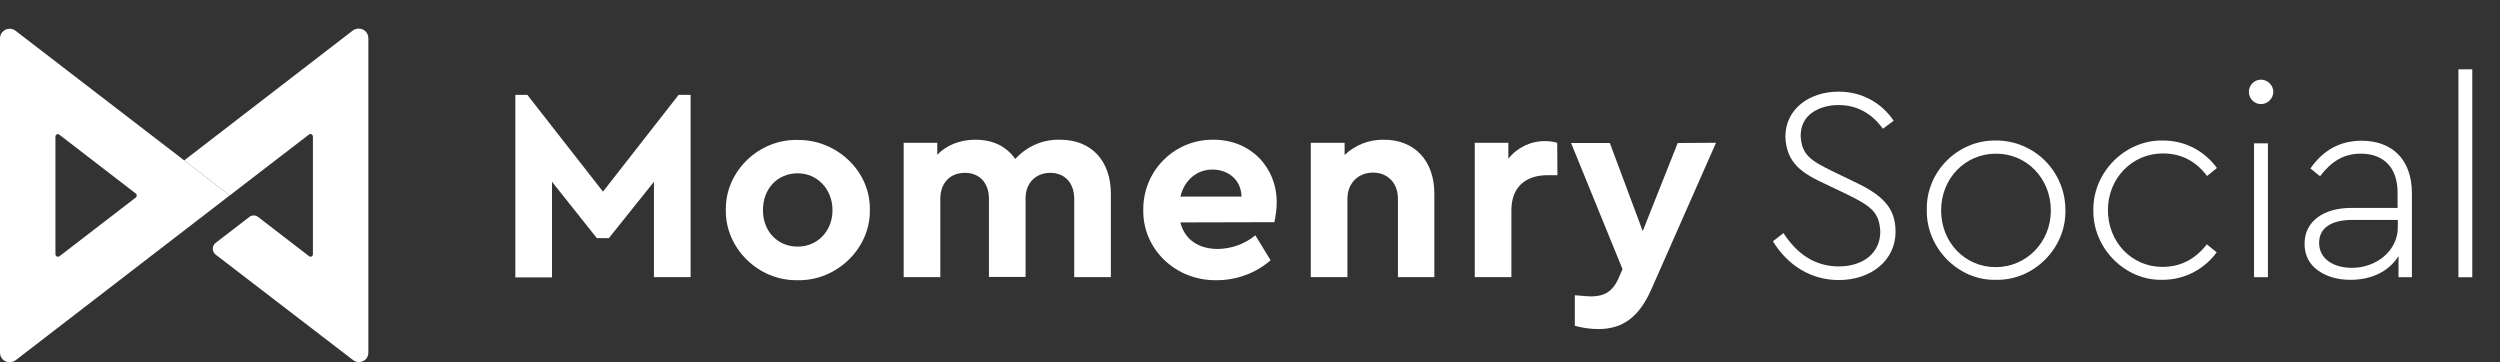 <?xml version="1.0" encoding="utf-8"?>
<!-- Generator: Adobe Illustrator 25.2.3, SVG Export Plug-In . SVG Version: 6.00 Build 0)  -->
<svg version="1.1" id="Capa_1" xmlns="http://www.w3.org/2000/svg" xmlns:xlink="http://www.w3.org/1999/xlink" x="0px" y="0px"
	 viewBox="0 0 1064.2 154.2" style="enable-background:new 0 0 1064.2 154.2;" xml:space="preserve">
<rect x="0" y="0" width="1064.2" height="154.2" fill="#333333" stroke="none"/>
<style type="text/css">
	.st0{fill:#FFFFFF;}
	.st1{enable-background:new    ;}
</style>
<g id="Logo_Momenry_Socialwhite" transform="translate(-8322 -9556.889)">
	<g id="Grupo_1525" transform="translate(8322 9569.071)">
		<g id="Grupo_2" transform="translate(219.374 28.194)">
			<path id="Trazado_1" class="st0" d="M74.6,0v77.6H59V37L39.8,61h-5.1L15.6,37v40.7H0V0h5.1l32.2,41.2L69.5,0L74.6,0z"/>
			<path id="Trazado_2" class="st0" d="M120.2,19.2c16.7-0.2,31.1,13.5,30.7,29.8c0.3,16.3-14.1,30.3-30.8,29.9
				C103.4,79.2,89.3,65.2,89.6,49C89.3,32.7,103.5,18.8,120.2,19.2 M120.2,33.4c-8.7,0-14.8,6.6-14.8,15.7c0,8.9,6.1,15.5,14.8,15.5
				c8.4,0,14.8-6.6,14.8-15.5S128.6,33.4,120.2,33.4"/>
			<path id="Trazado_3" class="st0" d="M253.5,77.6h-15.6V44.3c0-6.8-4-11.1-10.2-11.1s-10.5,4.4-10.5,10.7v33.6h-15.6V44.3
				c0-6.8-4-11.1-10.2-11.1c-6.4,0-10.5,4.3-10.5,11.1v33.3h-15.6V20.4h14.3v5.1c3.8-4,9.6-6.4,16.2-6.4c7.5,0,13.2,2.8,17,8.2
				c4.9-5.4,11.8-8.4,19.1-8.2c13.4,0,21.6,9.1,21.6,23L253.5,77.6z"/>
			<path id="Trazado_4" class="st0" d="M283.1,54.3c1.8,7.3,7.7,11.3,16,11.3c5.8-0.1,11.4-2.1,15.9-5.8l6.5,10.6
				c-6.3,5.5-14.5,8.5-22.9,8.5c-17.7,0.3-31.6-13.4-31.3-29.9c-0.2-16.3,12.8-29.7,29.1-29.9c0.3,0,0.6,0,0.8,0
				c15.8,0,26.9,11.7,26.9,26.6c0,2.9-0.4,5.7-1,8.5L283.1,54.3z M309.1,43.3c-0.1-7-5.5-11.5-12.4-11.5c-6.6,0-11.9,4.5-13.6,11.5
				H309.1z"/>
			<path id="Trazado_5" class="st0" d="M391.2,77.6h-15.5V44.2c0-6.6-4.3-11.1-10.6-11.1c-6.3,0-10.9,4.5-10.9,11.1v33.4h-15.6V20.4
				H353v5.2c4.5-4.3,10.5-6.6,16.7-6.5c13.3,0,21.5,9.1,21.5,23V77.6z"/>
			<path id="Trazado_6" class="st0" d="M443.6,34.2h-4.2c-9.4,0-15.4,5.1-15.4,14.9v28.5h-15.6V20.4h14.3v6.8
				c3.8-4.8,9.6-7.6,15.7-7.5c1.7,0,3.4,0.2,5.1,0.7L443.6,34.2z"/>
			<path id="Trazado_7" class="st0" d="M511.1,20.4l-27.4,62.1c-5.2,11.9-12.1,17.2-22.7,17.2c-3.4,0-6.8-0.5-10-1.4V85.3
				c3.6,0.3,5.8,0.5,6.7,0.5c5.5,0,9.2-1.7,11.9-7.7l1.7-3.9l-21.9-53.7h16.5l14,37.5l14.9-37.5L511.1,20.4z"/>
		</g>
		<g id="Grupo_1" transform="translate(0 0)">
			<path id="Trazado_8" class="st0" d="M78.4,56.1L97.8,71l33.7-25.9c0.5-0.4,1.1-0.3,1.5,0.2c0.1,0.2,0.2,0.4,0.2,0.6v50.2
				c0,0.6-0.5,1-1,1c-0.2,0-0.5-0.1-0.6-0.2l-21.7-16.7c-1.1-0.9-2.7-0.9-3.8,0l-14.3,11c-1.4,1.1-1.6,3-0.6,4.4
				c0.2,0.2,0.4,0.4,0.6,0.6l58.5,44.9c1.8,1.4,4.3,1,5.7-0.7c0.5-0.7,0.8-1.6,0.8-2.5V4.1c0-2.3-1.8-4.1-4.1-4.1
				c-0.9,0-1.8,0.3-2.5,0.8L78.4,56.1z"/>
			<path id="Trazado_9" class="st0" d="M97.8,71L6.6,0.9c-1.8-1.4-4.3-1-5.7,0.7C0.3,2.3,0,3.2,0,4.1v133.8c0,2.3,1.8,4.1,4.1,4.1
				c0.9,0,1.8-0.3,2.5-0.8L97.8,71z M23.6,96.1V45.9c0-0.6,0.5-1,1-1c0.2,0,0.5,0.1,0.6,0.2l32.6,25.1c0.5,0.3,0.5,1,0.2,1.5
				c-0.1,0.1-0.1,0.1-0.2,0.2L25.3,96.9c-0.5,0.3-1.1,0.3-1.5-0.2C23.7,96.5,23.6,96.3,23.6,96.1"/>
		</g>
	</g>
	<g class="st1">
		<path class="st0" d="M9081.2,9656.1c5.5,8.6,13.2,14.2,23.5,14.2c10.4,0,17.7-5.7,17.7-14.8c-0.4-8.4-4-10.9-14.4-16l-8.8-4.2
			c-9.8-4.5-16.8-8.8-17.2-20.2c0-11.9,10.3-19.2,22.7-19.2c9.9,0,18.3,4.8,23.4,12.4l-4.6,3.4c-4.7-6.6-11.2-10.1-18.8-10.1
			c-4.4,0-8.3,1.1-11.4,3.3s-4.8,5.5-4.8,9.9c0.5,8.3,4.5,10.5,13.8,15.1l8.7,4.2c12.2,5.7,17.9,11.1,17.9,21.4
			c0,12.3-10.5,20.6-24.2,20.6c-11.8,0-21.8-6.3-28-16.5L9081.2,9656.1z"/>
		<path class="st0" d="M9171.7,9616.7c16.3,0,29.5,13.2,29.5,29.6c0.4,16.2-13.5,30.1-29.6,29.7c-16,0.4-29.7-13.6-29.4-29.7
			C9141.8,9629.9,9155.5,9616.4,9171.7,9616.7z M9171.7,9622.3c-13.2,0-23.4,10.5-23.4,24.2c0,13.5,10.1,24.1,23.2,24.1
			s23.5-10.6,23.5-24.1C9195,9632.8,9184.7,9622.3,9171.7,9622.3z"/>
		<path class="st0" d="M9242.7,9616.7c9.6,0,17.7,4.5,23,11.7l-4.2,3.4c-4.8-6.4-11.1-9.6-18.8-9.6c-13.2,0-23.4,10.7-23.4,24.1
			c0,13.6,10.1,24.2,23.2,24.2c7.7,0,13.9-3.2,18.9-9.6l4.2,3.4c-5.3,7.2-13.6,11.7-23.1,11.7c-16,0.4-29.7-13.6-29.4-29.7
			C9212.9,9630.2,9226.6,9616.4,9242.7,9616.7z"/>
		<path class="st0" d="M9284.5,9590.8c2.8,0,5.2,2.4,5.2,5.2s-2.4,5.2-5.2,5.2c-3,0-5.2-2.4-5.2-5.2S9281.5,9590.8,9284.5,9590.8z
			 M9281.5,9617.9h5.9v57h-5.9V9617.9z"/>
		<path class="st0" d="M9348.7,9674.9h-5.7v-9c-4.1,6.5-11.4,10.1-20.4,10.1c-5.5,0-10.1-1.3-13.9-4s-5.7-6.6-5.7-11.4
			c0-9.3,7.9-15.2,19.8-15.2h19.8v-6.5c0-10.9-6.1-16.6-15.7-16.6c-7.2,0-12.5,3.3-17.3,9.6l-4.1-3.3c5.5-7.9,12.7-11.8,21.8-11.8
			c12.9,0,21.4,7.9,21.4,22.4V9674.9z M9342.7,9650.5h-19.2c-9.3,0-14.3,3.5-14.3,9.8c0,7,6.4,10.6,14,10.6
			c10.5,0,19.5-7.4,19.5-17.2V9650.5z"/>
		<path class="st0" d="M9368.5,9586.4h5.9v88.5h-5.9V9586.4z"/>
	</g>
</g>
</svg>
